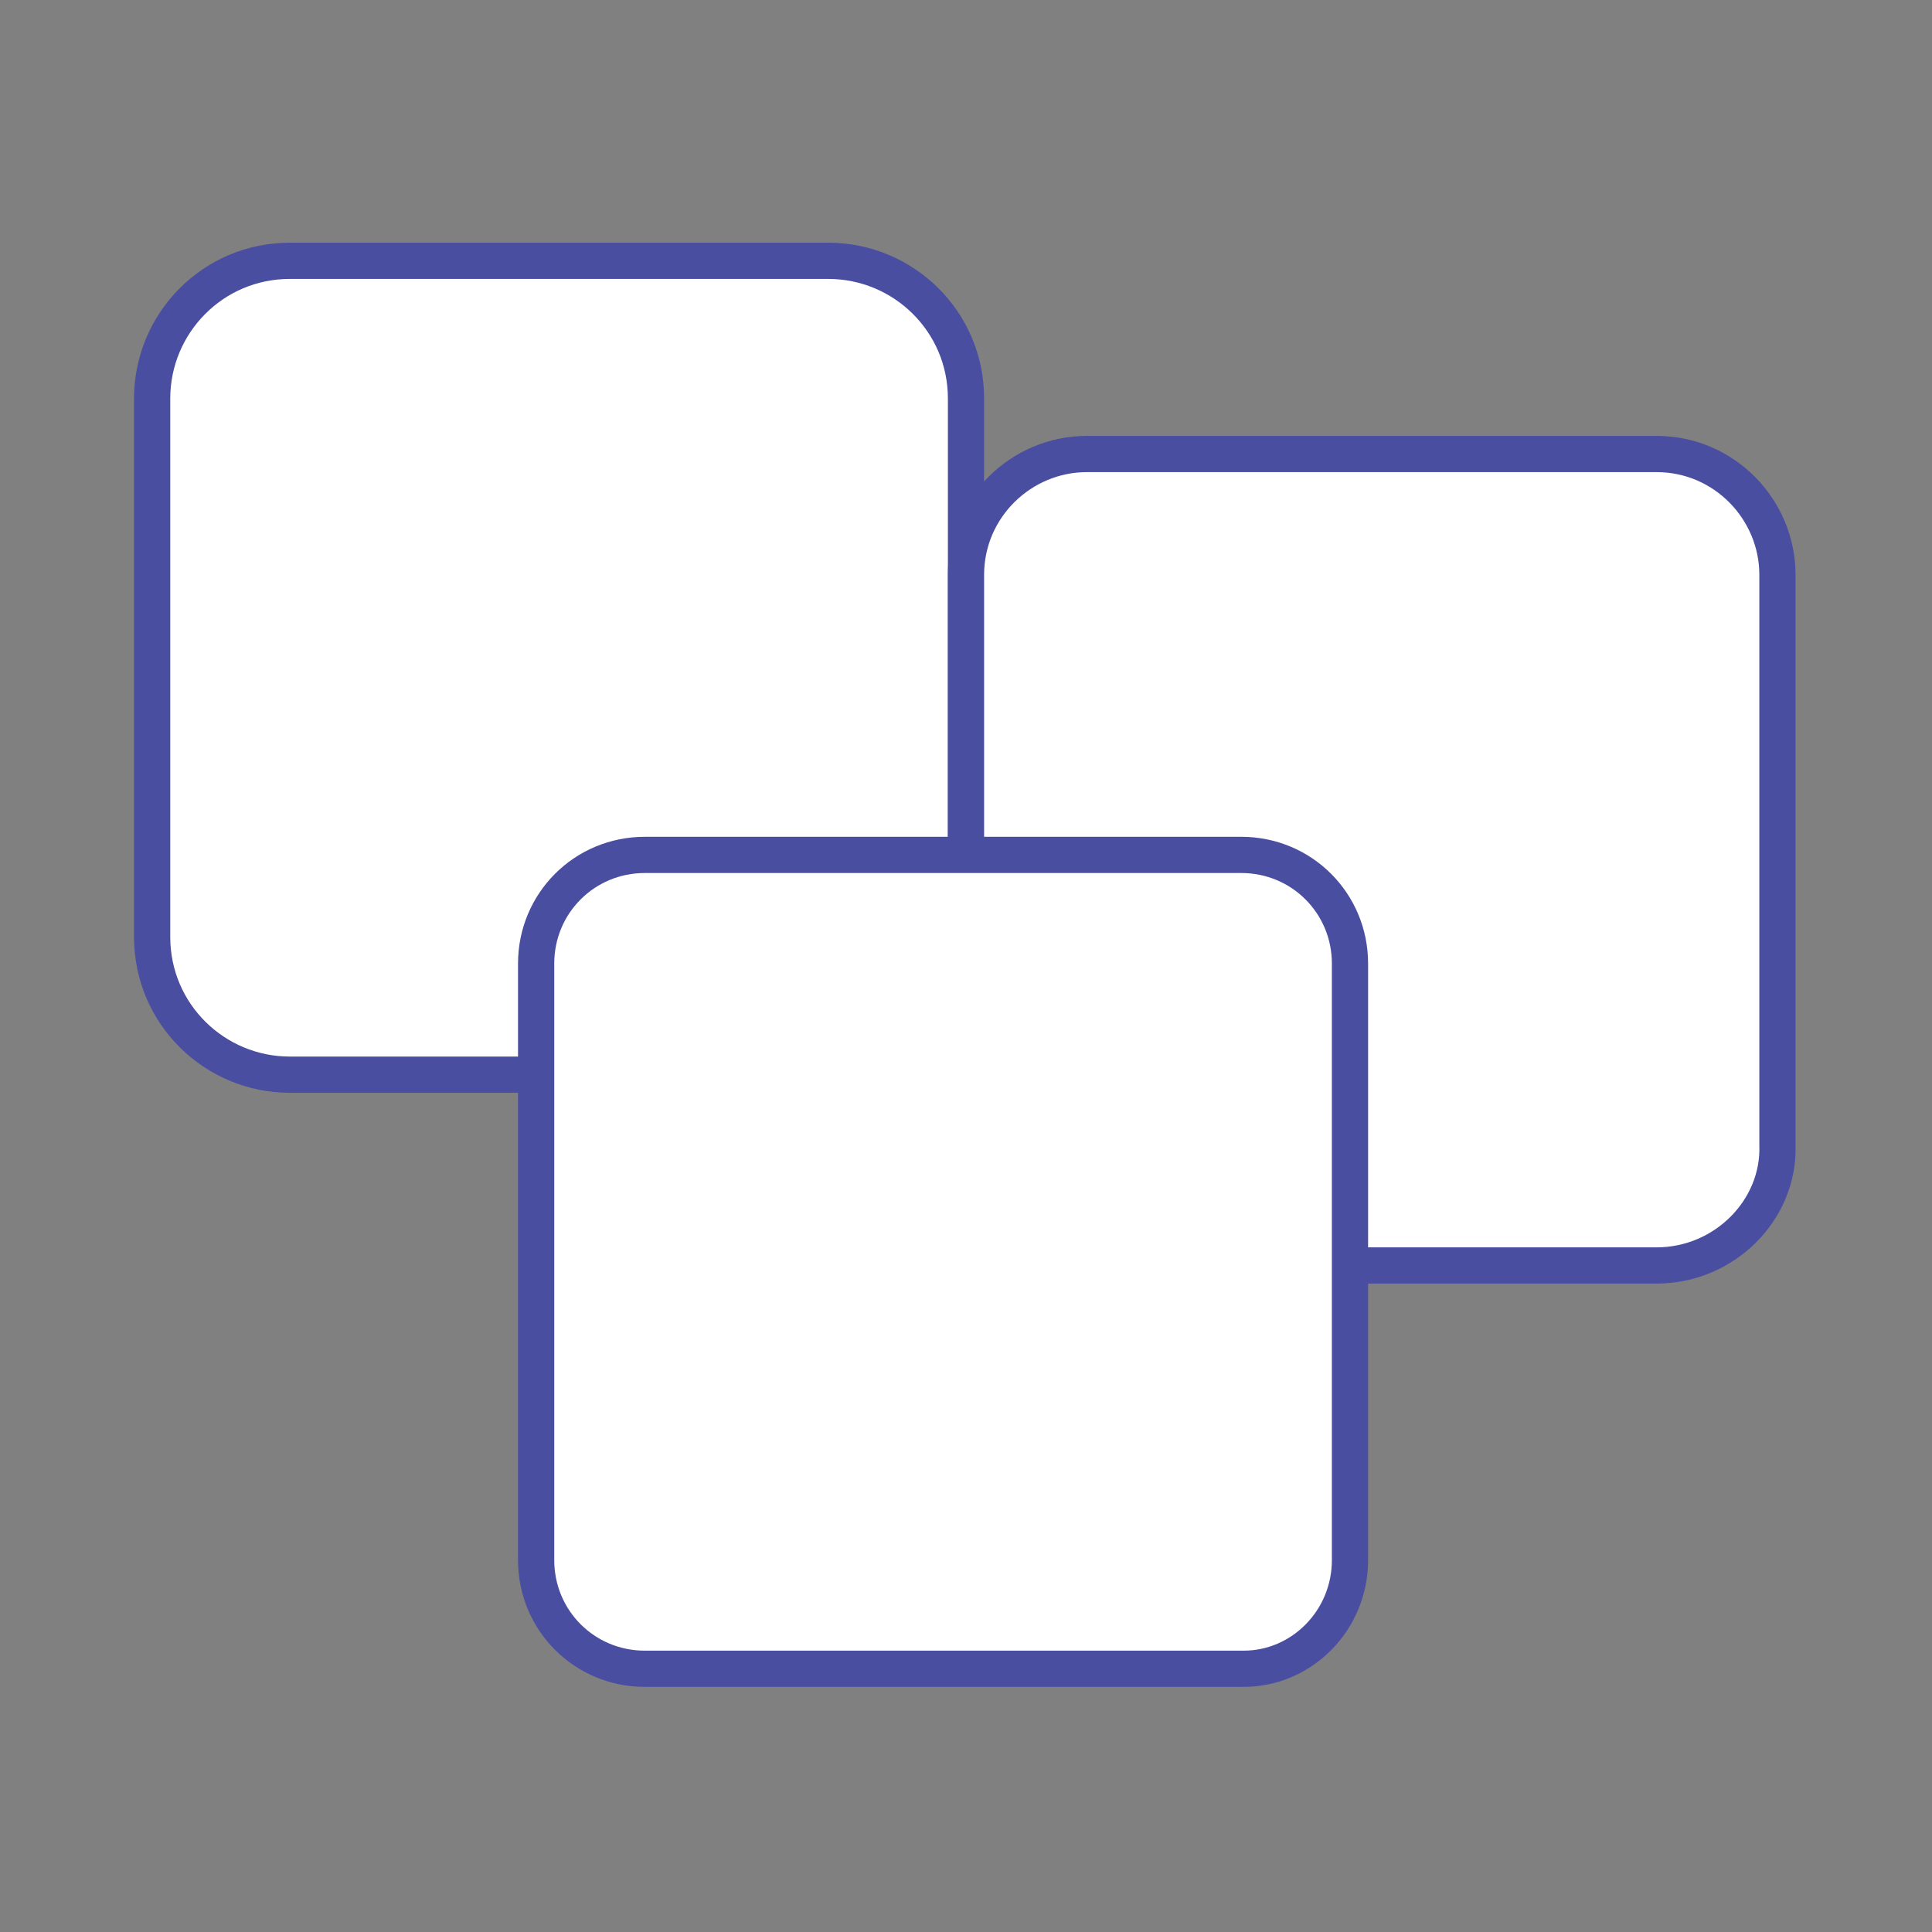 <?xml version="1.0" encoding="utf-8"?>
<!-- Generator: Adobe Illustrator 18.1.1, SVG Export Plug-In . SVG Version: 6.00 Build 0)  -->
<svg version="1.1" xmlns="http://www.w3.org/2000/svg" xmlns:xlink="http://www.w3.org/1999/xlink" x="0px" y="0px"
	 viewBox="0 0 80 80" enable-background="new 0 0 80 80" xml:space="preserve">
<rect x="0" y="0" width="80" height="80" fill="#808080" stroke="none"/>
<g id="Layer_1">
	<g>
		<path fill="#FFFFFF" stroke="#4A4EA0" stroke-width="1.5" stroke-miterlimit="10" d="M34.3,44.5H12c-3.1,0-5.7-2.5-5.7-5.7V16.5
			c0-3.1,2.5-5.7,5.7-5.7h22.3c3.1,0,5.7,2.5,5.7,5.7v22.3C40,42,37.5,44.5,34.3,44.5z"/>
		<path fill="#FFFFFF" stroke="#4A4EA0" stroke-width="1.5" stroke-miterlimit="10" d="M68.6,52.4H45c-2.8,0-5-2.3-5-5V23.8
			c0-2.8,2.3-5,5-5h23.6c2.8,0,5,2.3,5,5v23.6C73.7,50.1,71.4,52.4,68.6,52.4z"/>
		<path fill="#FFFFFF" stroke="#4A4EA0" stroke-width="1.5" stroke-miterlimit="10" d="M51.5,69.1H26.7c-2.5,0-4.5-2-4.5-4.5V39.9
			c0-2.5,2-4.5,4.5-4.5h24.7c2.5,0,4.5,2,4.5,4.5v24.7C55.9,67.1,53.9,69.1,51.5,69.1z"/>
	</g>
</g>
<g id="Layer_1_copy">
</g>
</svg>
